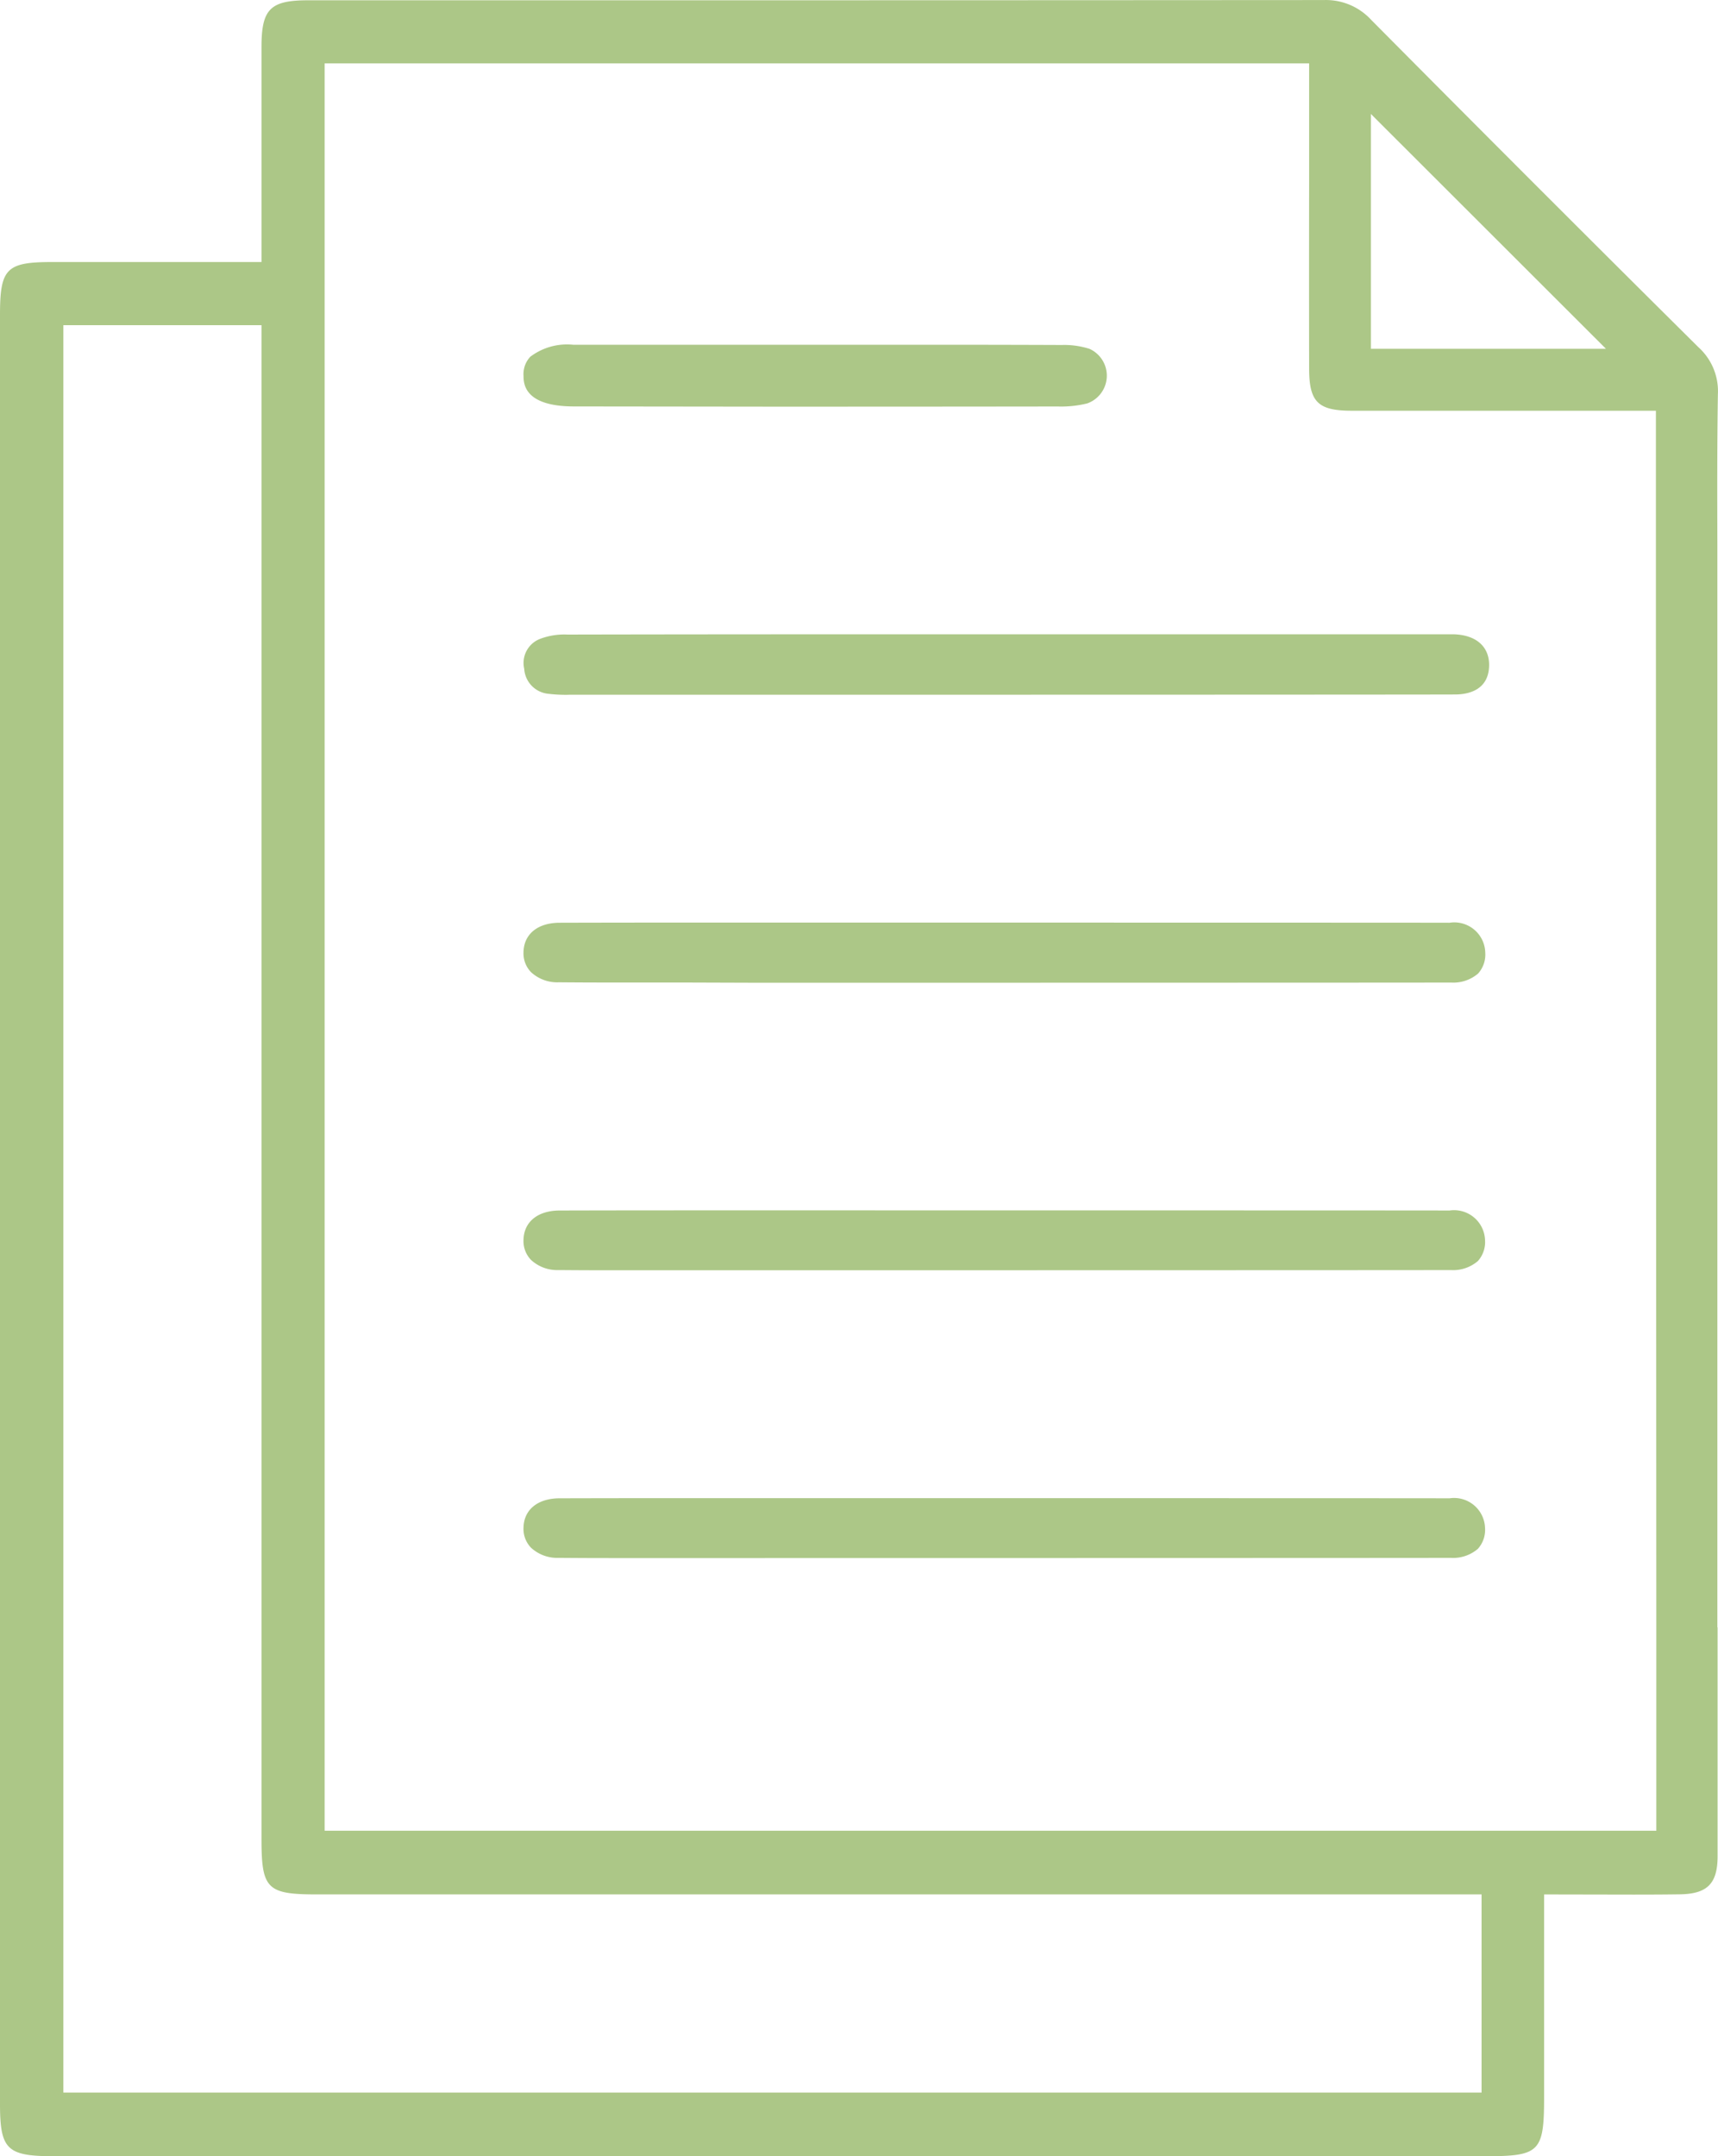 <svg id="Raggruppa_305" data-name="Raggruppa 305" xmlns="http://www.w3.org/2000/svg" xmlns:xlink="http://www.w3.org/1999/xlink" width="61.842" height="77.581" viewBox="0 0 61.842 77.581">
  <defs>
    <clipPath id="clip-path">
      <rect id="Rettangolo_220" data-name="Rettangolo 220" width="61.842" height="77.581" fill="none"/>
    </clipPath>
  </defs>
  <g id="Raggruppa_304" data-name="Raggruppa 304" clip-path="url(#clip-path)">
    <path id="Tracciato_151" data-name="Tracciato 151" d="M61.827,58.553V61.9q0,2.445,0,4.891c0,.983-.371,1.354-1.357,1.368-.558.008-1.115.01-1.68.01l-3.208-.006v7.29c0,1.97-.156,2.129-2.09,2.129H1.907C.249,77.58,0,77.334,0,75.7V11.328c0-1.67.229-1.9,1.884-1.9H9.413V6.705c0-1.7,0-3.359,0-5.016,0-1.365.315-1.679,1.68-1.679l12.368,0q12.1,0,24.194-.008a2.213,2.213,0,0,1,1.706.716c3.921,3.951,7.883,7.913,11.777,11.776a2.127,2.127,0,0,1,.7,1.695c-.029,1.814-.023,3.654-.019,5.433q0,1.055,0,2.107V58.553ZM2.281,75.293h51.05V68.162H11.394c-1.777,0-1.981-.2-1.981-1.978V11.7H2.281ZM59.607,21.958V14.779H53.062q-2.2,0-4.4,0c-1.22,0-1.536-.313-1.538-1.518q-.006-3.344,0-6.688V2.28H11.686V65.87H59.622V58.8ZM49.347,12.549h8.461L49.347,4.1Z" transform="translate(0)" fill="#acc787"/>
    <path id="Tracciato_152" data-name="Tracciato 152" d="M56.612,38.274c-1.807,0-1.817-.831-1.82-1.1a.912.912,0,0,1,.244-.688,2.192,2.192,0,0,1,1.543-.432l12.94,0q2.325,0,4.649.009a2.979,2.979,0,0,1,1,.14,1.059,1.059,0,0,1-.087,1.963,3.92,3.92,0,0,1-1.05.11q-5.226.007-10.452.006Z" transform="translate(-35.947 -23.65)" fill="#acc787"/>
    <path id="Tracciato_153" data-name="Tracciato 153" d="M56.435,68.535a5.2,5.2,0,0,1-.73-.035.963.963,0,0,1-.875-.9.928.928,0,0,1,.585-1.082,2.462,2.462,0,0,1,.969-.15q5.618-.011,11.237-.009H88.188c.041,0,.082,0,.123,0,.795.031,1.262.45,1.252,1.121-.014.9-.766,1.041-1.213,1.044-1.349.007-16.458.009-17.807.009l-5.7,0v0H61.249l-4.814,0" transform="translate(-35.96 -43.536)" fill="#acc787"/>
    <path id="Tracciato_154" data-name="Tracciato 154" d="M60.562,98.679l-2.678,0q-.91,0-1.82-.008a1.388,1.388,0,0,1-1-.366.974.974,0,0,1-.27-.713c.011-.654.51-1.062,1.3-1.064q2.247-.006,4.494-.006c1.5,0,26.043,0,27.541.006A1.115,1.115,0,0,1,89.414,97.6a1.021,1.021,0,0,1-.256.754,1.366,1.366,0,0,1-.981.326c-.6.006-24.253.008-24.857.008Z" transform="translate(-35.95 -63.327)" fill="#acc787"/>
    <path id="Tracciato_155" data-name="Tracciato 155" d="M60.562,128.785l-2.678,0q-.91,0-1.82-.008a1.388,1.388,0,0,1-1-.366.974.974,0,0,1-.27-.713c.011-.654.51-1.062,1.3-1.064q2.247-.006,4.494-.006c1.5,0,26.043,0,27.541.006a1.115,1.115,0,0,1,1.277,1.063,1.021,1.021,0,0,1-.256.754,1.367,1.367,0,0,1-.981.326c-.6.006-24.253.008-24.857.008Z" transform="translate(-35.95 -83.079)" fill="#acc787"/>
    <path id="Tracciato_156" data-name="Tracciato 156" d="M60.562,158.891l-2.678,0q-.91,0-1.82-.008a1.388,1.388,0,0,1-1-.366.974.974,0,0,1-.27-.713c.011-.654.51-1.062,1.3-1.064q2.247-.006,4.494-.006c1.5,0,26.043,0,27.541.006a1.115,1.115,0,0,1,1.277,1.063,1.021,1.021,0,0,1-.256.754,1.367,1.367,0,0,1-.981.326c-.6.006-24.253.008-24.857.008Z" transform="translate(-35.95 -102.83)" fill="#acc787"/>
  </g>
</svg>
